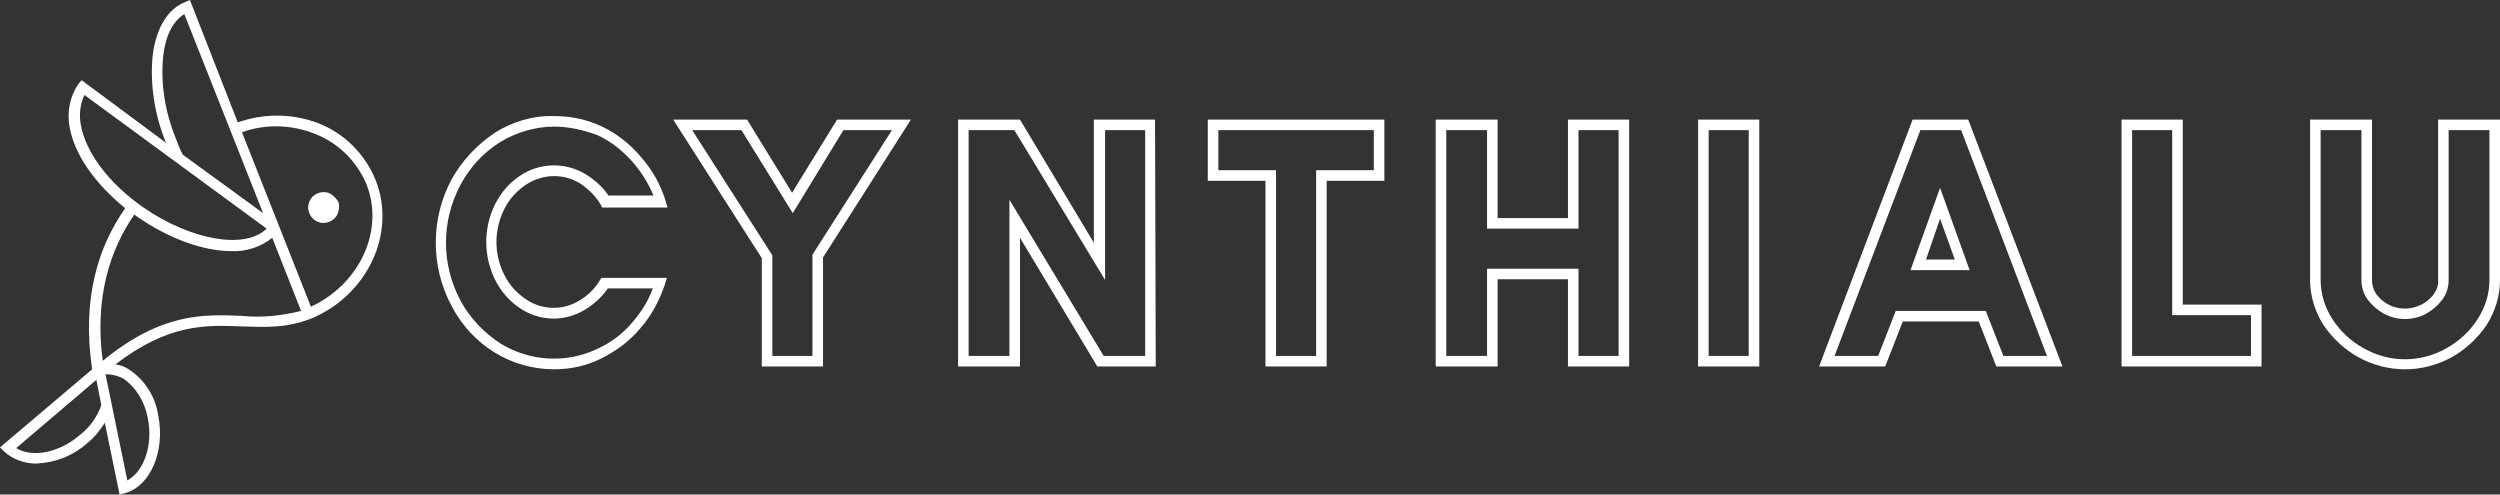 <?xml version="1.0" encoding="utf-8"?>
<!-- Generator: Adobe Illustrator 19.2.1, SVG Export Plug-In . SVG Version: 6.00 Build 0)  -->
<svg version="1.1" id="Layer_1" xmlns="http://www.w3.org/2000/svg" xmlns:xlink="http://www.w3.org/1999/xlink" x="0px" y="0px"
	 viewBox="0 0 355.4 70.3" style="enable-background:new 0 0 355.4 70.3;" xml:space="preserve">
<rect x="0" y="0" width="355.4" height="70.3" fill="#333333" stroke="none"/>
<style type="text/css">
	.st0{fill:none;}
	.st1{fill:#FFFFFF;}
</style>
<title>logo</title>
<path class="st0" d="M38.7,33.8c-1.6,1.3-3.7,2-5.8,1.9c-3.9,0-8.8-1.7-13.4-4.9l-0.4-0.3c-3.4,4.9-5.7,11.7-4.5,20.8
	c8.5-6.9,14.5-6.6,19.7-6.4c2.9,0.3,5.7,0,8.5-0.8L38.7,33.8z"/>
<path class="st1" d="M53.4,25.6c-1.5-3.7-4.5-6.7-8.2-8.1c-3.7-1.4-7.7-1.4-11.4-0.1L27,0l-0.7,0.3c-2.5,1-4.1,3.7-4.6,7.6
	c-0.4,4.2,0.3,8.5,1.9,12.4l-12-8.9L11.1,12c-1.2,1.8-1.6,4-1.2,6.1c0.7,3.9,3.6,8,7.9,11.5C14,35,11.6,42.4,13.1,52.5L0,63.6
	l0.6,0.6c1.2,1.1,2.9,1.7,4.5,1.7c2.7-0.1,5.3-1.1,7.3-2.9c1-0.8,1.8-1.8,2.5-2.9L17,70.3l0.8-0.2c3.6-1,5.7-6,4.7-11
	c-0.4-2.7-1.9-5.1-4.2-6.6c-0.6-0.4-1.2-0.6-1.9-0.7c7.6-5.8,12.8-5.6,17.9-5.4c3.3,0.1,6.3,0.3,9.9-1.1l0,0
	C52.2,42,56.4,33.2,53.4,25.6z M44.2,43.6l-9.8-24.8c3.3-1.2,7-1.1,10.3,0.2c3.4,1.3,6,3.9,7.4,7.2C54.7,32.8,51.1,40.4,44.2,43.6
	L44.2,43.6z M12,13.5l25.9,19c-3,3-10.7,1.7-17.5-3c-4.9-3.4-8.2-7.8-8.9-11.7C11.2,16.3,11.4,14.8,12,13.5z M23.2,8
	c0.3-2.9,1.4-5,3-6l6.3,15.9l0,0l4.9,12.4L26,22c-0.4-0.7-0.7-1.5-1-2.3C23.5,16,22.8,12,23.2,8z M17.5,53.8
	c1.9,1.3,3.1,3.4,3.5,5.6c0.8,3.8-0.5,7.6-2.9,8.9L15,53.2C15.9,53.2,16.7,53.4,17.5,53.8z M2.3,63.7L13.7,54l0.7,3.6
	c-0.6,1.7-1.6,3.1-3,4.2C8.4,64.4,4.6,65.1,2.3,63.7z M34.3,44.9C29,44.7,23,44.4,14.6,51.3c-1.2-9.1,1.1-15.9,4.5-20.8l0.4,0.3
	c4.6,3.2,9.5,4.9,13.4,4.9c2.1,0.1,4.2-0.6,5.8-1.9l4.1,10.4C40,44.9,37.1,45.2,34.3,44.9L34.3,44.9z"/>
<path class="st1" d="M46.9,27.5c-1.1-0.5-2.4,0-2.9,1.1s0,2.4,1.1,2.9s2.4,0,2.9-1.1c0.2-0.5,0.3-1.2,0.1-1.7
	C47.8,28.2,47.4,27.8,46.9,27.5z"/>
<path class="st1" d="M78.8,52.5c-3,0-5.9-0.8-8.5-2.4c-2.6-1.6-4.7-3.9-6.1-6.6c-3-5.6-3-12.4,0-18c1.5-2.7,3.6-4.9,6.1-6.6
	c2.5-1.6,5.5-2.5,8.5-2.4c2.4,0,4.7,0.5,6.8,1.5c2.1,1,4,2.5,5.5,4.3c1.6,1.8,2.8,3.9,3.5,6.2l0.3,1h-9.3l-0.2-0.4
	c-0.7-1.2-1.7-2.2-2.9-3c-2.4-1.5-5.4-1.4-7.8,0.2c-1.3,0.9-2.3,2-3,3.4c-1.5,3-1.5,6.4,0,9.4c0.7,1.4,1.7,2.5,3,3.4
	c2.3,1.6,5.3,1.7,7.7,0.2c1.2-0.7,2.2-1.7,2.9-2.9l0.2-0.3h9.3l-0.3,1c-0.8,2.3-1.9,4.4-3.5,6.2c-1.5,1.8-3.4,3.2-5.6,4.3
	C83.4,52,81.1,52.5,78.8,52.5z M78.8,18c-2.7,0-5.4,0.8-7.7,2.2c-2.4,1.5-4.3,3.6-5.6,6c-2.8,5.2-2.8,11.4,0,16.6
	c1.3,2.4,3.3,4.5,5.6,6c4.2,2.6,9.4,2.9,13.8,0.8c2-0.9,3.7-2.2,5.1-3.9l0,0c1.2-1.4,2.2-3,2.8-4.7h-6.4c-0.8,1.2-1.9,2.2-3.2,3
	c-2.9,1.8-6.5,1.7-9.3-0.2c-1.5-1-2.7-2.4-3.5-4c-1.7-3.4-1.7-7.4,0-10.8c0.8-1.6,2-3,3.5-4c2.8-1.9,6.5-2,9.4-0.2
	c1.3,0.8,2.4,1.8,3.2,3h6.4c-0.7-1.7-1.7-3.3-2.9-4.7c-1.4-1.6-3.1-3-5.1-3.9C83,18.5,80.9,18,78.8,18L78.8,18z"/>
<path class="st1" d="M117,52.1h-8.7V36.7L95.7,17h10.5l6.4,10.4L119,17h10.5L117,36.6V52.1z M109.8,50.6h5.7V36.2l11.3-17.7h-6.9
	l-7.2,11.8l-7.3-11.8h-7l11.4,17.8V50.6z"/>
<path class="st1" d="M164.3,52.1H156l-11-18.3v18.3h-8.8V17h8.8l10.5,17.5V17h8.7L164.3,52.1L164.3,52.1z M156.9,50.6h5.9V18.5h-5.7
	v21.3l-12.9-21.3h-6.5v32.1h5.8V28.4L156.9,50.6z"/>
<path class="st1" d="M188.6,52.1h-8.7V25.7h-8.2V17h25.1v8.7h-8.2L188.6,52.1L188.6,52.1z M181.4,50.6h5.7V24.2h8.2v-5.7h-22.1v5.7
	h8.2L181.4,50.6L181.4,50.6z"/>
<path class="st1" d="M231.6,52.1h-8.7V39.7h-10v12.4h-8.8V17h8.8v14h10V17h8.7V52.1L231.6,52.1z M224.4,50.6h5.7V18.5h-5.7v14h-13
	v-14h-5.8v32.1h5.8V38.2h13V50.6z"/>
<path class="st1" d="M250.1,52.1h-8.7V17h8.7V52.1L250.1,52.1z M242.9,50.6h5.7V18.5h-5.7V50.6z"/>
<path class="st1" d="M293.2,52.1h-9.4l-2.5-6.4h-10.8l-2.5,6.4h-9.4L271.9,17h7.9L293.2,52.1z M284.8,50.6h6.2l-12.2-32.1H273
	l-12.2,32.1h6.2l2.5-6.4h12.8L284.8,50.6z M280,38.4h-8.4l4.2-11.7L280,38.4z M273.8,36.9h4.1l-2.1-5.8L273.8,36.9z"/>
<path class="st1" d="M321.5,52.1h-19.9V17h8.7v26.3h11.2L321.5,52.1L321.5,52.1z M303.1,50.6H320v-5.8h-11.2V18.5h-5.7L303.1,50.6
	L303.1,50.6z"/>
<path class="st1" d="M341.9,52.5c-2.3,0-4.6-0.6-6.6-1.7c-2-1.1-3.7-2.7-5-4.6c-1.2-1.9-1.9-4.1-1.9-6.4V17h8.8v22.8
	c0,0.7,0.2,1.4,0.6,2c1.7,2.3,4.8,2.7,7.1,1.1c0.4-0.3,0.8-0.7,1.1-1.1c0.4-0.6,0.7-1.3,0.6-2V17h8.8v22.8c0,2.3-0.7,4.5-1.9,6.4
	c-1.3,1.9-3,3.5-5,4.6C346.5,51.9,344.2,52.5,341.9,52.5z M329.9,18.5v21.3c0,2,0.6,3.9,1.7,5.6c1.1,1.7,2.6,3.1,4.4,4.1
	c3.7,2.1,8.1,2.1,11.8,0c1.8-1,3.3-2.4,4.4-4.1c1.1-1.7,1.7-3.6,1.7-5.6V18.5h-5.8v21.3c0,1-0.3,2-0.9,2.8s-1.4,1.5-2.3,2
	c-1.9,1-4.1,1-6,0c-0.9-0.5-1.7-1.2-2.3-2c-0.6-0.8-0.9-1.8-0.9-2.8V18.5H329.9L329.9,18.5z"/>
</svg>
